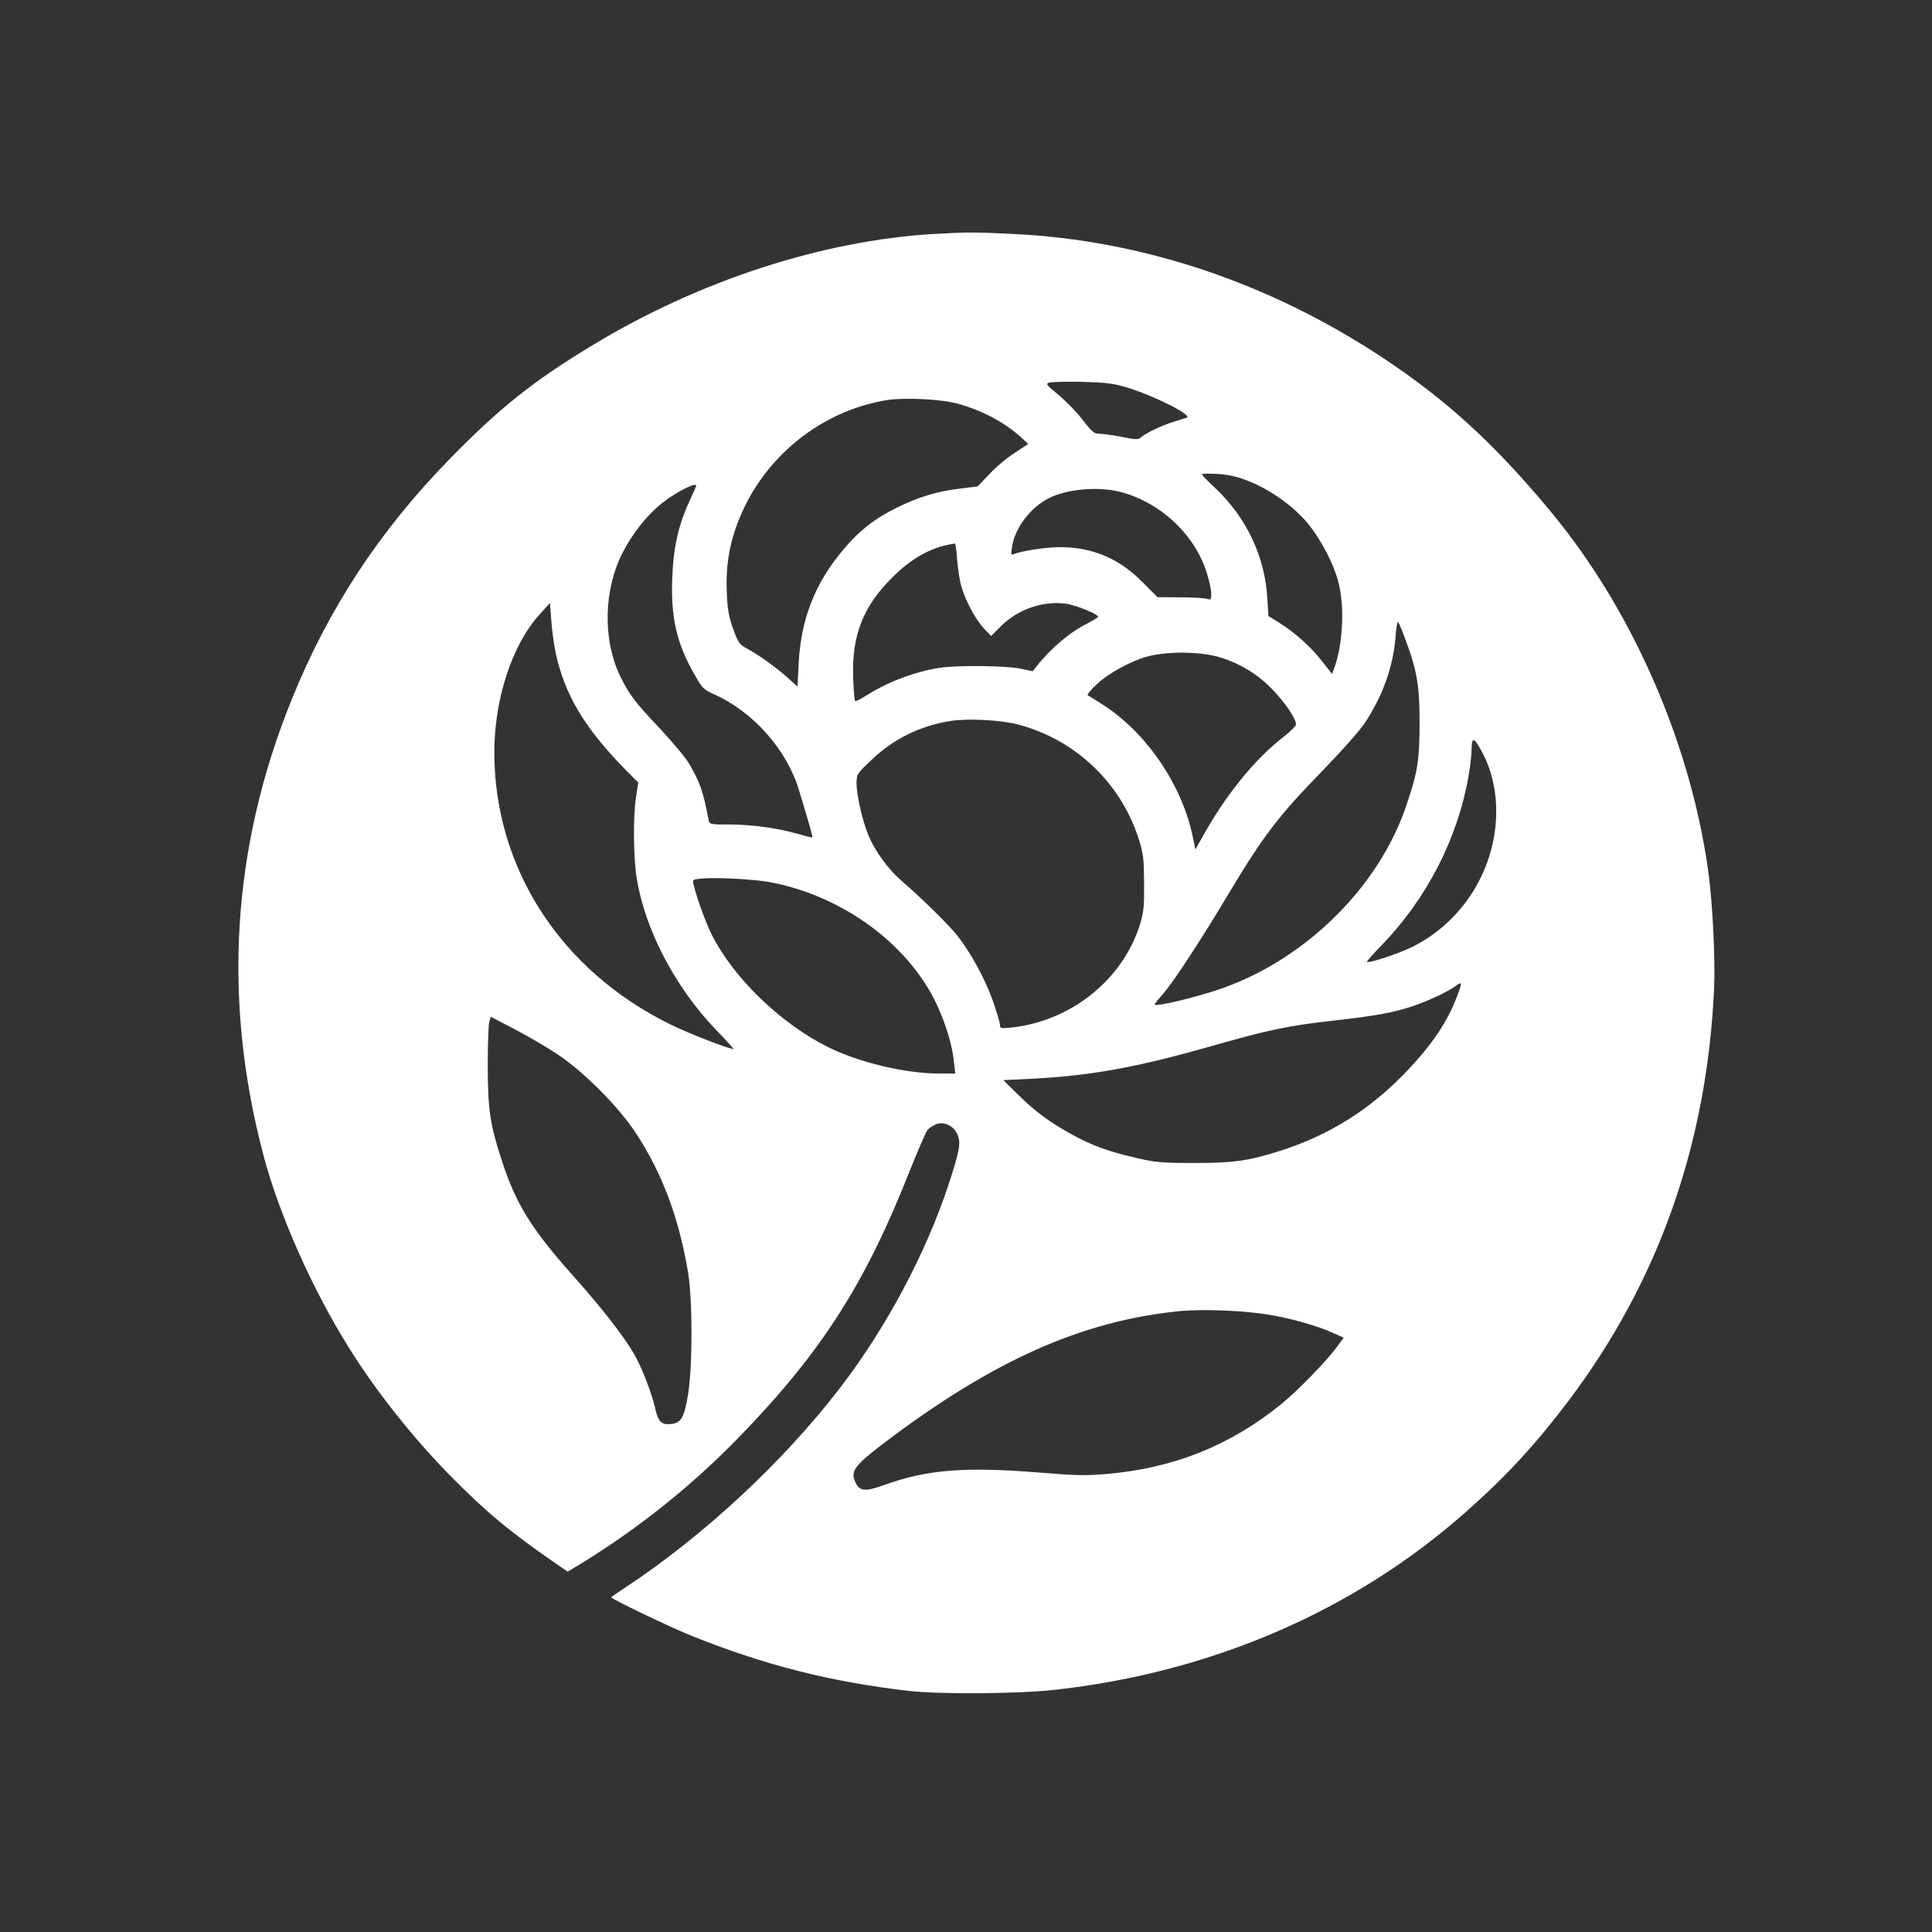 <?xml version="1.0" standalone="no"?>
<!DOCTYPE svg PUBLIC "-//W3C//DTD SVG 20010904//EN"
 "http://www.w3.org/TR/2001/REC-SVG-20010904/DTD/svg10.dtd">
<svg version="1.0" xmlns="http://www.w3.org/2000/svg"
 width="1024pt" height="1024pt" viewBox="0 0 1024 1024"
 preserveAspectRatio="xMidYMid meet">

<rect x="0" y="0" width="1024" height="1024" fill="#333333" stroke="none"/>

<g transform="translate(0,1024) scale(0.1,-0.1)"
fill="#ffffff" stroke="none">
<path d="M4950 9000 c-592 -35 -1246 -248 -1810 -590 -314 -190 -491 -331
-755 -601 -374 -383 -644 -794 -840 -1279 -316 -782 -366 -1586 -150 -2408 83
-316 258 -711 453 -1023 141 -227 334 -471 531 -673 198 -201 324 -306 583
-484 l47 -32 68 41 c308 189 591 415 843 675 436 449 668 813 906 1419 42 104
82 197 90 206 9 10 29 23 45 30 42 17 95 -8 114 -55 19 -44 11 -86 -48 -266
-120 -363 -328 -754 -570 -1070 -304 -397 -726 -789 -1144 -1065 -40 -26 -73
-49 -73 -51 0 -9 307 -156 420 -202 391 -157 736 -245 1155 -294 166 -19 586
-16 780 6 830 93 1584 419 2175 943 215 190 369 357 547 593 474 630 730 1356
768 2180 7 154 -8 458 -31 623 -95 682 -404 1387 -836 1907 -300 361 -552 591
-894 817 -599 395 -1270 620 -1953 653 -213 10 -236 10 -421 0z m1021 -813
c143 -43 354 -149 319 -161 -8 -2 -40 -12 -70 -22 -63 -19 -147 -59 -172 -82
-16 -13 -26 -13 -100 2 -46 9 -99 16 -118 17 -31 0 -41 8 -93 75 -31 41 -89
100 -128 132 -64 53 -68 58 -47 64 13 4 91 6 173 4 126 -3 164 -8 236 -29z
m-893 -87 c133 -38 244 -97 334 -178 l38 -35 -73 -48 c-41 -26 -101 -77 -134
-113 l-61 -64 -88 -11 c-126 -15 -224 -44 -339 -101 -117 -57 -201 -122 -285
-223 -150 -177 -225 -367 -237 -604 l-6 -122 -51 46 c-60 54 -153 121 -216
155 -41 22 -47 31 -74 104 -23 65 -30 100 -34 197 -7 167 24 309 100 462 147
294 433 505 753 555 96 14 289 4 373 -20z m1537 -409 c114 -44 237 -131 313
-221 73 -87 144 -223 168 -325 32 -130 20 -329 -25 -448 l-11 -29 -55 70 c-59
76 -145 152 -229 204 l-53 33 -6 95 c-13 221 -110 426 -276 583 -39 36 -71 70
-71 73 0 4 37 4 83 2 59 -4 105 -14 162 -37z m-2925 -25 c0 -3 -16 -40 -36
-83 -59 -127 -85 -247 -91 -407 -8 -209 23 -346 118 -511 41 -73 48 -80 106
-106 205 -92 381 -291 446 -501 60 -199 76 -253 72 -256 -1 -2 -34 6 -72 17
-104 31 -247 51 -365 51 -104 0 -108 1 -112 23 -30 156 -45 198 -103 298 -17
31 -87 114 -153 185 -139 147 -167 185 -216 287 -89 189 -84 448 13 642 54
107 133 206 213 269 75 59 180 112 180 92z m2239 -31 c213 -51 401 -223 466
-428 14 -43 25 -94 25 -113 0 -32 -2 -35 -22 -28 -13 4 -77 8 -143 8 l-120 1
-81 81 c-122 124 -264 184 -436 184 -71 0 -199 -19 -242 -36 -18 -7 -19 -4
-12 37 15 101 97 209 196 259 93 47 252 62 369 35z m-856 -362 c4 -49 14 -113
23 -143 22 -77 78 -179 121 -223 l36 -38 51 51 c91 91 225 137 346 120 53 -7
170 -55 170 -69 0 -4 -24 -18 -52 -33 -95 -46 -200 -135 -274 -230 l-21 -26
-64 14 c-77 16 -339 19 -432 4 -128 -20 -275 -76 -383 -145 -31 -20 -59 -34
-62 -30 -3 3 -8 59 -10 123 -8 221 51 375 203 527 108 109 214 167 336 184 3
1 9 -38 12 -86z m-2129 -488 c46 -220 150 -397 359 -612 l80 -81 -12 -76 c-16
-107 -14 -324 4 -433 44 -270 202 -573 416 -797 56 -58 99 -106 97 -106 -25 0
-240 83 -334 130 -582 285 -934 829 -934 1443 0 281 94 569 238 728 l57 63 7
-95 c4 -52 14 -125 22 -164z m4509 55 c58 -157 72 -241 71 -440 -1 -193 -10
-251 -69 -426 -144 -431 -530 -815 -979 -973 -131 -46 -356 -100 -356 -85 0 3
18 27 41 52 59 68 194 273 352 537 180 301 264 411 487 640 105 108 206 221
233 262 97 146 152 302 164 461 3 46 9 79 13 75 5 -4 24 -51 43 -103z m-980
-86 c101 -32 190 -86 263 -160 69 -69 134 -163 133 -194 0 -8 -30 -37 -65 -65
-144 -110 -296 -294 -415 -503 l-53 -94 -13 62 c-55 273 -240 548 -467 698
-44 28 -84 54 -90 56 -6 3 15 30 48 60 60 57 181 123 266 146 109 30 292 27
393 -6z m-1081 -353 c306 -79 549 -309 645 -612 23 -74 26 -101 27 -229 1
-125 -2 -155 -22 -220 -91 -292 -364 -511 -679 -546 -59 -6 -63 -5 -63 14 0
12 -18 70 -39 131 -41 114 -113 247 -186 341 -45 57 -183 193 -297 292 -73 63
-145 163 -178 248 -31 78 -60 207 -60 266 0 51 1 52 78 125 117 113 261 183
422 208 91 14 261 5 352 -18z m2471 -162 c61 -121 82 -273 57 -425 -42 -256
-204 -478 -435 -593 -72 -36 -231 -88 -240 -79 -2 2 33 42 78 88 240 248 404
568 461 899 9 52 16 117 16 144 0 67 16 58 63 -34z m-3791 -673 c402 -72 768
-347 909 -686 42 -99 67 -191 75 -267 l7 -63 -84 0 c-182 0 -428 59 -594 142
-249 125 -496 364 -611 591 -32 62 -83 203 -98 269 -6 25 -4 27 36 31 74 8
269 -2 360 -17z m3652 -603 c-52 -140 -135 -262 -276 -409 -190 -197 -403
-330 -658 -412 -171 -55 -255 -67 -465 -66 -171 0 -202 3 -308 28 -143 33
-227 64 -332 121 -118 64 -199 124 -288 212 l-79 78 143 7 c320 16 561 60 955
172 312 89 409 109 647 136 225 25 324 43 424 77 80 26 192 79 228 107 34 26
36 18 9 -51z m-4769 -311 c138 -92 319 -273 413 -414 141 -214 230 -450 279
-743 24 -147 24 -492 0 -645 -21 -127 -37 -154 -95 -158 -48 -4 -65 15 -81 90
-17 74 -67 204 -106 274 -55 97 -167 242 -329 424 -218 244 -302 380 -375 605
-64 195 -75 271 -76 505 0 113 4 218 8 233 l8 28 127 -66 c70 -37 172 -96 227
-133z m3775 -1381 c121 -21 249 -57 338 -97 l54 -24 -34 -46 c-52 -73 -213
-239 -302 -310 -269 -217 -566 -335 -916 -366 -115 -10 -168 -9 -360 7 -397
32 -597 16 -824 -66 -101 -36 -129 -34 -152 14 -28 59 -6 89 152 209 574 435
1043 645 1559 698 128 13 350 4 485 -19z"/>
</g>
</svg>

